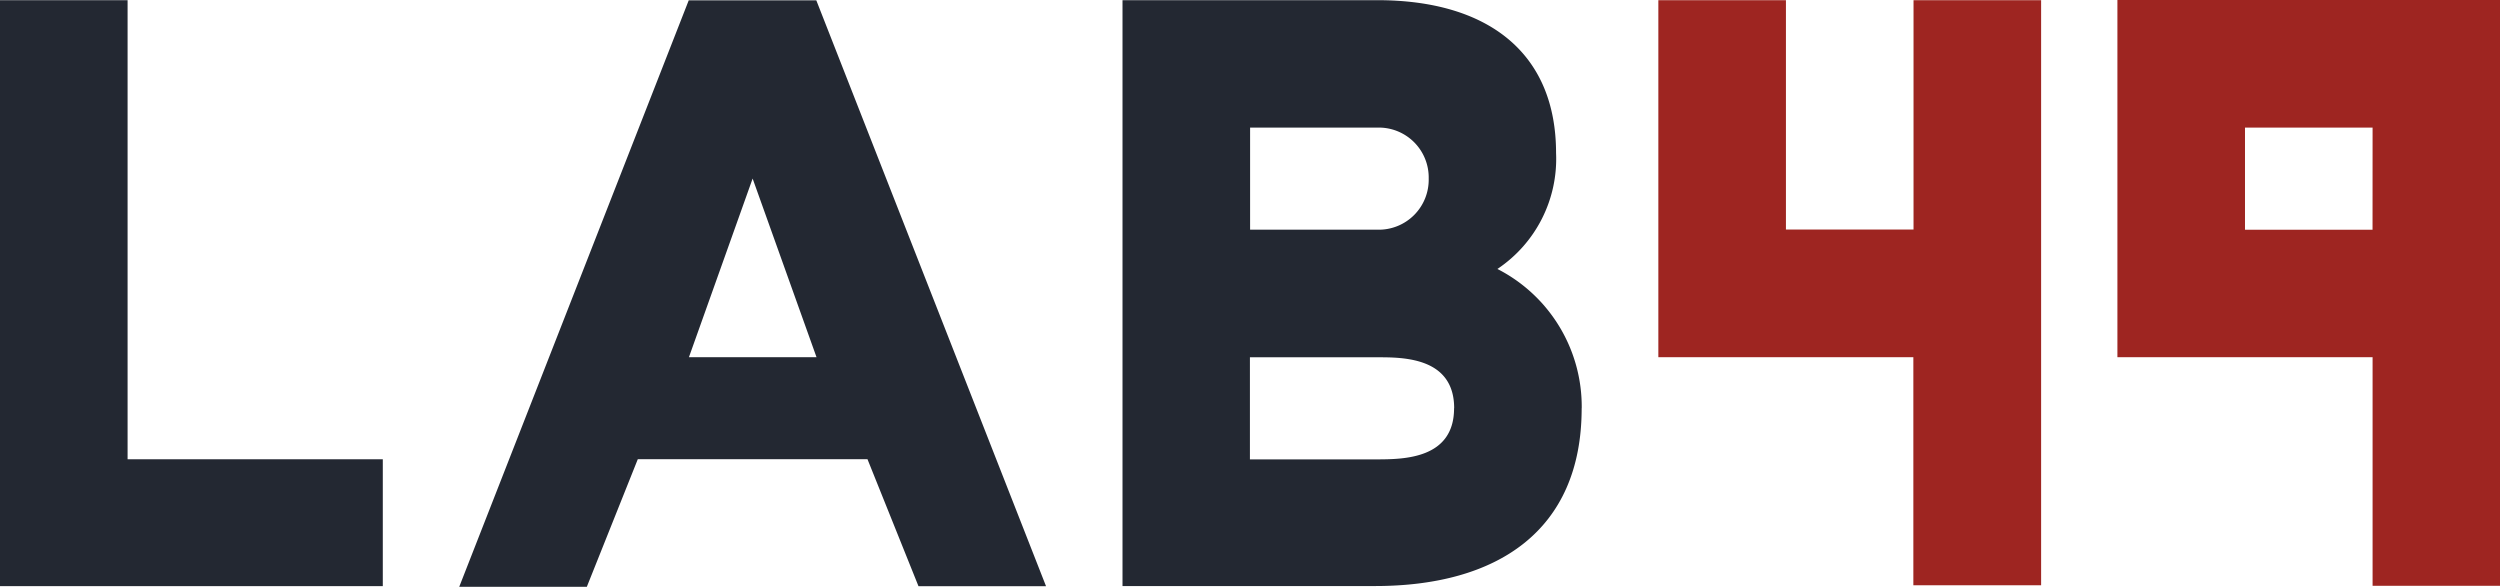 <?xml version="1.0" encoding="utf-8"?>
<svg id="Component_42_13" data-name="Component 42 – 13" xmlns="http://www.w3.org/2000/svg" width="156.086" height="36.638" viewBox="0 0 156.086 36.638">
  <path id="Path_7849" data-name="Path 7849" d="M110.931,36.551V22.3H95.01V.011h7.966V14.33h7.966V.011h7.966V36.54h-7.977Zm28.672.022V22.3H123.671V0h23.888V36.572Zm0-28.606h-7.966v6.375H139.6" transform="translate(8.528)" fill="#9e2521"/>
  <path id="Path_7850" data-name="Path 7850" d="M0,36.593V.01H7.966V28.671H23.9v7.923H0Zm57.343,0-3.182-7.923H39.82l-3.182,7.966H28.672L43,.021h7.966L65.309,36.6H57.343ZM46.99,11.147,43.013,22.3h7.966Zm43.8,14.341c0-3.182-3.182-3.182-4.784-3.182H78.038v6.375H86c1.6-.011,4.784-.011,4.784-3.193m7.966,0c0,7.683-5.307,11.1-12.9,11.1H70.083V.01h15.91c6.887,0,11.159,3.269,11.159,9.546a8.268,8.268,0,0,1-3.662,7.236,9.651,9.651,0,0,1,5.264,8.7M89.2,11.147a3.117,3.117,0,0,0-3.182-3.182H78.049V14.34h7.966A3.12,3.12,0,0,0,89.2,11.147" transform="translate(0 0.001)" fill="#232832"/>
</svg>
